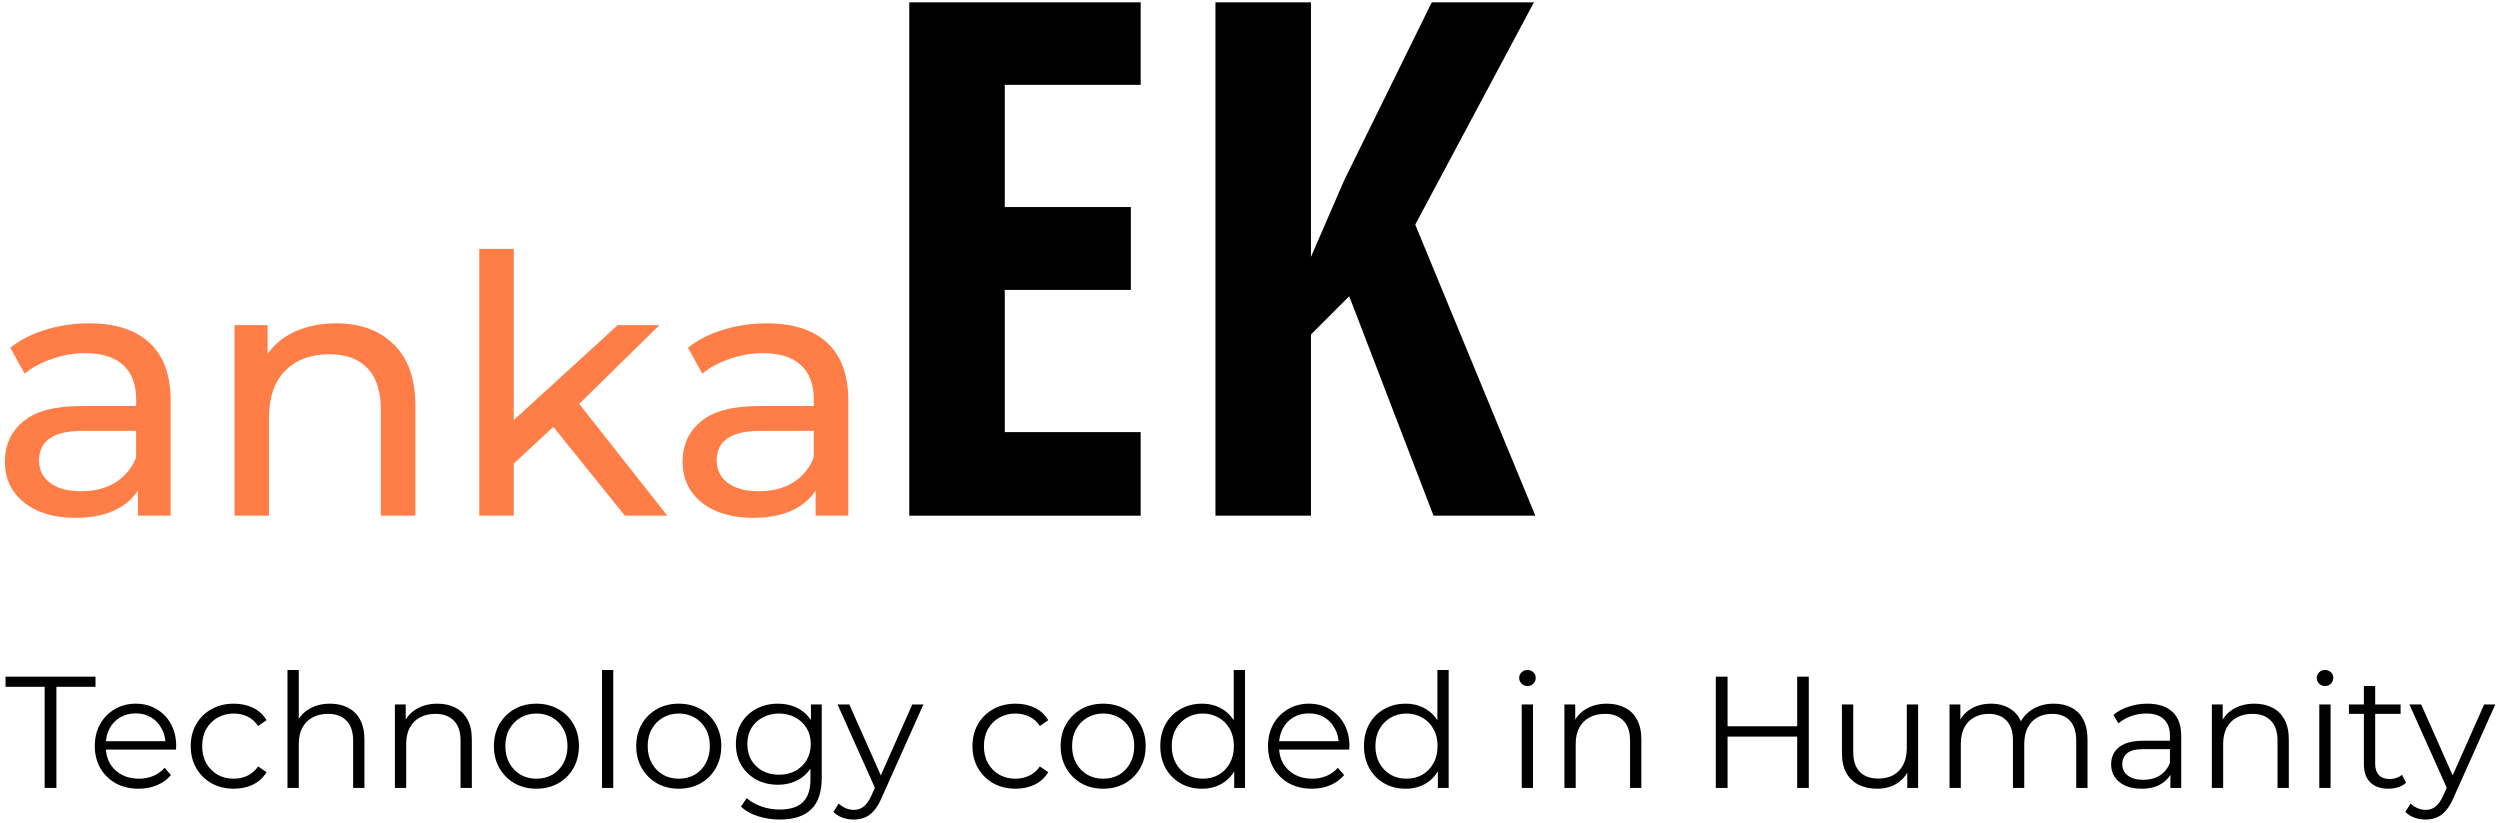 <svg width="313" height="103" viewBox="0 0 313 103" fill="none" xmlns="http://www.w3.org/2000/svg">
<path d="M11.148 40.481C14.449 40.481 16.97 41.291 18.71 42.912C20.481 44.532 21.366 46.948 21.366 50.159V64.564H17.27V61.413C16.549 62.524 15.514 63.379 14.164 63.979C12.843 64.549 11.268 64.834 9.437 64.834C6.766 64.834 4.62 64.189 3 62.899C1.409 61.608 0.614 59.913 0.614 57.812C0.614 55.711 1.379 54.031 2.91 52.77C4.44 51.48 6.871 50.834 10.202 50.834H17.045V49.979C17.045 48.118 16.505 46.693 15.424 45.703C14.344 44.712 12.753 44.217 10.652 44.217C9.242 44.217 7.861 44.457 6.511 44.937C5.16 45.387 4.02 46.003 3.09 46.783L1.289 43.542C2.519 42.551 3.99 41.801 5.701 41.291C7.411 40.751 9.227 40.481 11.148 40.481ZM10.157 61.503C11.808 61.503 13.233 61.143 14.434 60.423C15.634 59.673 16.505 58.622 17.045 57.272V53.941H10.382C6.721 53.941 4.89 55.171 4.89 57.632C4.89 58.832 5.355 59.778 6.286 60.468C7.216 61.158 8.507 61.503 10.157 61.503Z" fill="#FF7E47"/>
<path d="M42.103 40.481C45.134 40.481 47.535 41.366 49.306 43.137C51.106 44.877 52.007 47.443 52.007 50.834V64.564H47.685V51.33C47.685 49.019 47.13 47.278 46.02 46.108C44.909 44.937 43.319 44.352 41.248 44.352C38.907 44.352 37.061 45.042 35.711 46.423C34.36 47.773 33.685 49.724 33.685 52.275V64.564H29.363V40.706H33.505V44.307C34.375 43.077 35.546 42.131 37.016 41.471C38.517 40.811 40.212 40.481 42.103 40.481Z" fill="#FF7E47"/>
<path d="M69.278 53.445L64.326 58.037V64.564H60.004V31.162H64.326V52.59L77.336 40.706H82.558L72.519 50.564L83.548 64.564H78.236L69.278 53.445Z" fill="#FF7E47"/>
<path d="M95.992 40.481C99.293 40.481 101.814 41.291 103.555 42.912C105.326 44.532 106.211 46.948 106.211 50.159V64.564H102.115V61.413C101.394 62.524 100.359 63.379 99.008 63.979C97.688 64.549 96.112 64.834 94.282 64.834C91.611 64.834 89.465 64.189 87.844 62.899C86.254 61.608 85.459 59.913 85.459 57.812C85.459 55.711 86.224 54.031 87.754 52.77C89.285 51.48 91.716 50.834 95.047 50.834H101.889V49.979C101.889 48.118 101.349 46.693 100.269 45.703C99.188 44.712 97.598 44.217 95.497 44.217C94.087 44.217 92.706 44.457 91.356 44.937C90.005 45.387 88.865 46.003 87.934 46.783L86.134 43.542C87.364 42.551 88.835 41.801 90.545 41.291C92.256 40.751 94.072 40.481 95.992 40.481ZM95.002 61.503C96.653 61.503 98.078 61.143 99.278 60.423C100.479 59.673 101.349 58.622 101.889 57.272V53.941H95.227C91.566 53.941 89.735 55.171 89.735 57.632C89.735 58.832 90.2 59.778 91.13 60.468C92.061 61.158 93.351 61.503 95.002 61.503Z" fill="#FF7E47"/>
<path d="M142.811 64.564H113.841V0.293H142.811V10.624H125.798V25.922H141.58V36.297H125.798V54.101H142.811V64.564Z" fill="black"/>
<path d="M192.224 64.564H179.475L168.924 37.088L164.133 41.88V64.564H152.175V0.293H164.133V32.165L168.309 22.537L179.255 0.293H192.048L177.189 28.12L192.224 64.564Z" fill="black"/>
<path d="M5.589 98.648V85.99H0.693V84.717H11.957V85.99H7.062V98.648H5.589ZM17.361 98.747C16.273 98.747 15.318 98.522 14.495 98.071C13.673 97.606 13.03 96.976 12.565 96.18C12.101 95.371 11.869 94.449 11.869 93.414C11.869 92.379 12.088 91.463 12.525 90.667C12.976 89.871 13.587 89.248 14.356 88.797C15.139 88.332 16.015 88.1 16.983 88.1C17.965 88.1 18.834 88.326 19.59 88.777C20.36 89.214 20.963 89.838 21.401 90.647C21.839 91.443 22.058 92.366 22.058 93.414C22.058 93.48 22.051 93.553 22.038 93.633C22.038 93.699 22.038 93.772 22.038 93.851H12.943V92.797H21.282L20.725 93.215C20.725 92.458 20.559 91.788 20.227 91.205C19.909 90.608 19.471 90.143 18.914 89.812C18.356 89.48 17.713 89.314 16.983 89.314C16.267 89.314 15.623 89.48 15.053 89.812C14.482 90.143 14.038 90.608 13.719 91.205C13.401 91.802 13.242 92.485 13.242 93.254V93.473C13.242 94.269 13.414 94.973 13.759 95.583C14.117 96.18 14.608 96.651 15.232 96.996C15.869 97.328 16.592 97.493 17.401 97.493C18.038 97.493 18.628 97.381 19.172 97.155C19.73 96.93 20.207 96.585 20.605 96.12L21.401 97.036C20.937 97.593 20.353 98.017 19.65 98.309C18.96 98.601 18.197 98.747 17.361 98.747ZM29.273 98.747C28.238 98.747 27.309 98.522 26.486 98.071C25.677 97.606 25.04 96.976 24.576 96.18C24.111 95.371 23.879 94.449 23.879 93.414C23.879 92.366 24.111 91.443 24.576 90.647C25.04 89.851 25.677 89.228 26.486 88.777C27.309 88.326 28.238 88.1 29.273 88.1C30.162 88.1 30.964 88.272 31.681 88.617C32.397 88.962 32.961 89.48 33.372 90.17L32.318 90.886C31.959 90.356 31.515 89.964 30.984 89.712C30.453 89.46 29.876 89.334 29.253 89.334C28.51 89.334 27.84 89.506 27.243 89.851C26.646 90.183 26.175 90.654 25.83 91.264C25.485 91.875 25.312 92.591 25.312 93.414C25.312 94.236 25.485 94.953 25.83 95.563C26.175 96.173 26.646 96.651 27.243 96.996C27.84 97.328 28.51 97.493 29.253 97.493C29.876 97.493 30.453 97.367 30.984 97.115C31.515 96.863 31.959 96.478 32.318 95.961L33.372 96.677C32.961 97.354 32.397 97.872 31.681 98.23C30.964 98.575 30.162 98.747 29.273 98.747ZM41.326 88.1C42.175 88.1 42.918 88.266 43.555 88.598C44.205 88.916 44.709 89.407 45.068 90.07C45.439 90.734 45.625 91.569 45.625 92.578V98.648H44.212V92.717C44.212 91.616 43.933 90.787 43.376 90.229C42.832 89.659 42.062 89.374 41.067 89.374C40.324 89.374 39.674 89.526 39.117 89.831C38.573 90.123 38.148 90.555 37.843 91.125C37.551 91.682 37.406 92.359 37.406 93.155V98.648H35.992V83.881H37.406V91.065L37.127 90.528C37.459 89.772 37.989 89.181 38.719 88.757C39.449 88.319 40.318 88.1 41.326 88.1ZM54.775 88.1C55.624 88.1 56.367 88.266 57.004 88.598C57.654 88.916 58.158 89.407 58.516 90.07C58.888 90.734 59.074 91.569 59.074 92.578V98.648H57.661V92.717C57.661 91.616 57.382 90.787 56.825 90.229C56.281 89.659 55.511 89.374 54.516 89.374C53.773 89.374 53.123 89.526 52.566 89.831C52.022 90.123 51.597 90.555 51.292 91.125C51 91.682 50.854 92.359 50.854 93.155V98.648H49.441V88.2H50.795V91.065L50.576 90.528C50.907 89.772 51.438 89.181 52.168 88.757C52.898 88.319 53.767 88.1 54.775 88.1ZM67.149 98.747C66.141 98.747 65.232 98.522 64.423 98.071C63.627 97.606 62.996 96.976 62.532 96.18C62.068 95.371 61.836 94.449 61.836 93.414C61.836 92.366 62.068 91.443 62.532 90.647C62.996 89.851 63.627 89.228 64.423 88.777C65.219 88.326 66.128 88.1 67.149 88.1C68.184 88.1 69.1 88.326 69.896 88.777C70.705 89.228 71.335 89.851 71.786 90.647C72.251 91.443 72.483 92.366 72.483 93.414C72.483 94.449 72.251 95.371 71.786 96.18C71.335 96.976 70.705 97.606 69.896 98.071C69.086 98.522 68.171 98.747 67.149 98.747ZM67.149 97.493C67.906 97.493 68.576 97.328 69.159 96.996C69.743 96.651 70.201 96.173 70.532 95.563C70.877 94.939 71.05 94.223 71.05 93.414C71.05 92.591 70.877 91.875 70.532 91.264C70.201 90.654 69.743 90.183 69.159 89.851C68.576 89.506 67.912 89.334 67.169 89.334C66.426 89.334 65.763 89.506 65.179 89.851C64.595 90.183 64.131 90.654 63.786 91.264C63.441 91.875 63.269 92.591 63.269 93.414C63.269 94.223 63.441 94.939 63.786 95.563C64.131 96.173 64.595 96.651 65.179 96.996C65.763 97.328 66.419 97.493 67.149 97.493ZM75.368 98.648V83.881H76.781V98.648H75.368ZM84.971 98.747C83.963 98.747 83.054 98.522 82.245 98.071C81.448 97.606 80.818 96.976 80.354 96.18C79.889 95.371 79.657 94.449 79.657 93.414C79.657 92.366 79.889 91.443 80.354 90.647C80.818 89.851 81.448 89.228 82.245 88.777C83.041 88.326 83.949 88.1 84.971 88.1C86.006 88.1 86.921 88.326 87.717 88.777C88.527 89.228 89.157 89.851 89.608 90.647C90.072 91.443 90.305 92.366 90.305 93.414C90.305 94.449 90.072 95.371 89.608 96.18C89.157 96.976 88.527 97.606 87.717 98.071C86.908 98.522 85.993 98.747 84.971 98.747ZM84.971 97.493C85.727 97.493 86.397 97.328 86.981 96.996C87.565 96.651 88.022 96.173 88.354 95.563C88.699 94.939 88.872 94.223 88.872 93.414C88.872 92.591 88.699 91.875 88.354 91.264C88.022 90.654 87.565 90.183 86.981 89.851C86.397 89.506 85.734 89.334 84.991 89.334C84.248 89.334 83.585 89.506 83.001 89.851C82.417 90.183 81.953 90.654 81.608 91.264C81.263 91.875 81.09 92.591 81.09 93.414C81.09 94.223 81.263 94.939 81.608 95.563C81.953 96.173 82.417 96.651 83.001 96.996C83.585 97.328 84.241 97.493 84.971 97.493ZM97.647 102.608C96.692 102.608 95.776 102.469 94.901 102.19C94.025 101.912 93.315 101.513 92.771 100.996L93.488 99.921C93.979 100.359 94.582 100.704 95.299 100.956C96.028 101.222 96.798 101.354 97.607 101.354C98.934 101.354 99.909 101.042 100.533 100.419C101.156 99.809 101.468 98.853 101.468 97.553V94.946L101.667 93.155L101.528 91.364V88.2H102.881V97.374C102.881 99.178 102.437 100.499 101.548 101.334C100.672 102.184 99.372 102.608 97.647 102.608ZM97.388 98.25C96.393 98.25 95.498 98.037 94.702 97.613C93.906 97.175 93.275 96.571 92.811 95.802C92.36 95.032 92.135 94.15 92.135 93.155C92.135 92.16 92.36 91.284 92.811 90.528C93.275 89.758 93.906 89.161 94.702 88.737C95.498 88.312 96.393 88.1 97.388 88.1C98.317 88.1 99.153 88.292 99.896 88.677C100.639 89.062 101.229 89.632 101.667 90.389C102.105 91.145 102.324 92.067 102.324 93.155C102.324 94.243 102.105 95.165 101.667 95.921C101.229 96.677 100.639 97.255 99.896 97.653C99.153 98.051 98.317 98.25 97.388 98.25ZM97.528 96.996C98.297 96.996 98.981 96.837 99.578 96.518C100.175 96.187 100.646 95.735 100.991 95.165C101.336 94.581 101.508 93.911 101.508 93.155C101.508 92.399 101.336 91.735 100.991 91.165C100.646 90.594 100.175 90.15 99.578 89.831C98.981 89.5 98.297 89.334 97.528 89.334C96.772 89.334 96.088 89.5 95.478 89.831C94.881 90.15 94.41 90.594 94.065 91.165C93.733 91.735 93.567 92.399 93.567 93.155C93.567 93.911 93.733 94.581 94.065 95.165C94.41 95.735 94.881 96.187 95.478 96.518C96.088 96.837 96.772 96.996 97.528 96.996ZM106.893 102.608C106.402 102.608 105.931 102.528 105.48 102.369C105.042 102.21 104.664 101.971 104.345 101.653L105.002 100.598C105.267 100.85 105.553 101.042 105.858 101.175C106.176 101.321 106.528 101.394 106.913 101.394C107.377 101.394 107.775 101.261 108.107 100.996C108.452 100.744 108.777 100.293 109.082 99.643L109.759 98.11L109.918 97.891L114.216 88.2H115.609L110.375 99.901C110.084 100.578 109.759 101.115 109.4 101.513C109.055 101.912 108.677 102.19 108.266 102.349C107.855 102.522 107.397 102.608 106.893 102.608ZM109.679 98.946L104.863 88.2H106.335L110.594 97.792L109.679 98.946ZM127.146 98.747C126.112 98.747 125.183 98.522 124.36 98.071C123.551 97.606 122.914 96.976 122.45 96.18C121.985 95.371 121.753 94.449 121.753 93.414C121.753 92.366 121.985 91.443 122.45 90.647C122.914 89.851 123.551 89.228 124.36 88.777C125.183 88.326 126.112 88.1 127.146 88.1C128.035 88.1 128.838 88.272 129.555 88.617C130.271 88.962 130.835 89.48 131.246 90.17L130.191 90.886C129.833 90.356 129.389 89.964 128.858 89.712C128.327 89.46 127.75 89.334 127.127 89.334C126.384 89.334 125.714 89.506 125.117 89.851C124.52 90.183 124.049 90.654 123.704 91.264C123.359 91.875 123.186 92.591 123.186 93.414C123.186 94.236 123.359 94.953 123.704 95.563C124.049 96.173 124.52 96.651 125.117 96.996C125.714 97.328 126.384 97.493 127.127 97.493C127.75 97.493 128.327 97.367 128.858 97.115C129.389 96.863 129.833 96.478 130.191 95.961L131.246 96.677C130.835 97.354 130.271 97.872 129.555 98.23C128.838 98.575 128.035 98.747 127.146 98.747ZM138.106 98.747C137.098 98.747 136.189 98.522 135.379 98.071C134.583 97.606 133.953 96.976 133.489 96.18C133.024 95.371 132.792 94.449 132.792 93.414C132.792 92.366 133.024 91.443 133.489 90.647C133.953 89.851 134.583 89.228 135.379 88.777C136.175 88.326 137.084 88.1 138.106 88.1C139.141 88.1 140.056 88.326 140.852 88.777C141.662 89.228 142.292 89.851 142.743 90.647C143.207 91.443 143.439 92.366 143.439 93.414C143.439 94.449 143.207 95.371 142.743 96.18C142.292 96.976 141.662 97.606 140.852 98.071C140.043 98.522 139.127 98.747 138.106 98.747ZM138.106 97.493C138.862 97.493 139.532 97.328 140.116 96.996C140.7 96.651 141.157 96.173 141.489 95.563C141.834 94.939 142.007 94.223 142.007 93.414C142.007 92.591 141.834 91.875 141.489 91.264C141.157 90.654 140.7 90.183 140.116 89.851C139.532 89.506 138.869 89.334 138.126 89.334C137.383 89.334 136.719 89.506 136.136 89.851C135.552 90.183 135.088 90.654 134.743 91.264C134.398 91.875 134.225 92.591 134.225 93.414C134.225 94.223 134.398 94.939 134.743 95.563C135.088 96.173 135.552 96.651 136.136 96.996C136.719 97.328 137.376 97.493 138.106 97.493ZM150.484 98.747C149.488 98.747 148.593 98.522 147.797 98.071C147.014 97.619 146.397 96.996 145.946 96.2C145.495 95.391 145.269 94.462 145.269 93.414C145.269 92.352 145.495 91.424 145.946 90.627C146.397 89.831 147.014 89.214 147.797 88.777C148.593 88.326 149.488 88.1 150.484 88.1C151.399 88.1 152.215 88.306 152.931 88.717C153.661 89.128 154.238 89.732 154.663 90.528C155.101 91.311 155.32 92.273 155.32 93.414C155.32 94.541 155.107 95.503 154.683 96.299C154.258 97.095 153.681 97.706 152.951 98.13C152.235 98.542 151.412 98.747 150.484 98.747ZM150.583 97.493C151.326 97.493 151.989 97.328 152.573 96.996C153.17 96.651 153.635 96.173 153.966 95.563C154.311 94.939 154.484 94.223 154.484 93.414C154.484 92.591 154.311 91.875 153.966 91.264C153.635 90.654 153.17 90.183 152.573 89.851C151.989 89.506 151.326 89.334 150.583 89.334C149.853 89.334 149.197 89.506 148.613 89.851C148.029 90.183 147.565 90.654 147.22 91.264C146.875 91.875 146.702 92.591 146.702 93.414C146.702 94.223 146.875 94.939 147.22 95.563C147.565 96.173 148.029 96.651 148.613 96.996C149.197 97.328 149.853 97.493 150.583 97.493ZM154.524 98.648V95.503L154.663 93.394L154.464 91.284V83.881H155.877V98.648H154.524ZM164.25 98.747C163.162 98.747 162.207 98.522 161.384 98.071C160.562 97.606 159.918 96.976 159.454 96.18C158.989 95.371 158.757 94.449 158.757 93.414C158.757 92.379 158.976 91.463 159.414 90.667C159.865 89.871 160.475 89.248 161.245 88.797C162.028 88.332 162.903 88.1 163.872 88.1C164.854 88.1 165.723 88.326 166.479 88.777C167.248 89.214 167.852 89.838 168.29 90.647C168.728 91.443 168.947 92.366 168.947 93.414C168.947 93.48 168.94 93.553 168.927 93.633C168.927 93.699 168.927 93.772 168.927 93.851H159.832V92.797H168.171L167.613 93.215C167.613 92.458 167.447 91.788 167.116 91.205C166.797 90.608 166.359 90.143 165.802 89.812C165.245 89.48 164.602 89.314 163.872 89.314C163.155 89.314 162.512 89.48 161.941 89.812C161.371 90.143 160.926 90.608 160.608 91.205C160.29 91.802 160.13 92.485 160.13 93.254V93.473C160.13 94.269 160.303 94.973 160.648 95.583C161.006 96.18 161.497 96.651 162.121 96.996C162.757 97.328 163.48 97.493 164.29 97.493C164.927 97.493 165.517 97.381 166.061 97.155C166.618 96.93 167.096 96.585 167.494 96.12L168.29 97.036C167.826 97.593 167.242 98.017 166.539 98.309C165.849 98.601 165.086 98.747 164.25 98.747ZM175.982 98.747C174.987 98.747 174.091 98.522 173.295 98.071C172.513 97.619 171.896 96.996 171.445 96.2C170.993 95.391 170.768 94.462 170.768 93.414C170.768 92.352 170.993 91.424 171.445 90.627C171.896 89.831 172.513 89.214 173.295 88.777C174.091 88.326 174.987 88.1 175.982 88.1C176.898 88.1 177.713 88.306 178.43 88.717C179.16 89.128 179.737 89.732 180.161 90.528C180.599 91.311 180.818 92.273 180.818 93.414C180.818 94.541 180.606 95.503 180.181 96.299C179.757 97.095 179.18 97.706 178.45 98.13C177.733 98.542 176.911 98.747 175.982 98.747ZM176.082 97.493C176.825 97.493 177.488 97.328 178.072 96.996C178.669 96.651 179.133 96.173 179.465 95.563C179.81 94.939 179.982 94.223 179.982 93.414C179.982 92.591 179.81 91.875 179.465 91.264C179.133 90.654 178.669 90.183 178.072 89.851C177.488 89.506 176.825 89.334 176.082 89.334C175.352 89.334 174.695 89.506 174.111 89.851C173.528 90.183 173.063 90.654 172.718 91.264C172.373 91.875 172.201 92.591 172.201 93.414C172.201 94.223 172.373 94.939 172.718 95.563C173.063 96.173 173.528 96.651 174.111 96.996C174.695 97.328 175.352 97.493 176.082 97.493ZM180.022 98.648V95.503L180.161 93.394L179.962 91.284V83.881H181.375V98.648H180.022ZM190.519 98.648V88.2H191.932V98.648H190.519ZM191.235 85.891C190.944 85.891 190.698 85.791 190.499 85.592C190.3 85.393 190.201 85.155 190.201 84.876C190.201 84.597 190.3 84.365 190.499 84.179C190.698 83.98 190.944 83.881 191.235 83.881C191.527 83.881 191.773 83.974 191.972 84.16C192.171 84.345 192.27 84.577 192.27 84.856C192.27 85.148 192.171 85.393 191.972 85.592C191.786 85.791 191.541 85.891 191.235 85.891ZM201.197 88.1C202.046 88.1 202.789 88.266 203.426 88.598C204.076 88.916 204.58 89.407 204.939 90.07C205.31 90.734 205.496 91.569 205.496 92.578V98.648H204.083V92.717C204.083 91.616 203.804 90.787 203.247 90.229C202.703 89.659 201.934 89.374 200.938 89.374C200.195 89.374 199.545 89.526 198.988 89.831C198.444 90.123 198.02 90.555 197.714 91.125C197.423 91.682 197.277 92.359 197.277 93.155V98.648H195.864V88.2H197.217V91.065L196.998 90.528C197.33 89.772 197.86 89.181 198.59 88.757C199.32 88.319 200.189 88.1 201.197 88.1ZM225.009 84.717H226.462V98.648H225.009V84.717ZM216.292 98.648H214.82V84.717H216.292V98.648ZM225.148 92.22H216.133V90.926H225.148V92.22ZM235.029 98.747C234.14 98.747 233.364 98.581 232.7 98.25C232.037 97.918 231.52 97.42 231.148 96.757C230.79 96.094 230.611 95.264 230.611 94.269V88.2H232.024V94.11C232.024 95.225 232.296 96.067 232.84 96.638C233.397 97.195 234.173 97.474 235.168 97.474C235.898 97.474 236.528 97.328 237.059 97.036C237.603 96.731 238.014 96.293 238.293 95.722C238.585 95.152 238.731 94.468 238.731 93.672V88.2H240.144V98.648H238.79V95.782L239.009 96.299C238.677 97.069 238.16 97.673 237.457 98.11C236.767 98.535 235.958 98.747 235.029 98.747ZM257.137 88.1C257.986 88.1 258.722 88.266 259.346 88.598C259.983 88.916 260.474 89.407 260.818 90.07C261.177 90.734 261.356 91.569 261.356 92.578V98.648H259.943V92.717C259.943 91.616 259.677 90.787 259.147 90.229C258.629 89.659 257.893 89.374 256.938 89.374C256.221 89.374 255.598 89.526 255.067 89.831C254.55 90.123 254.145 90.555 253.853 91.125C253.574 91.682 253.435 92.359 253.435 93.155V98.648H252.022V92.717C252.022 91.616 251.757 90.787 251.226 90.229C250.695 89.659 249.952 89.374 248.997 89.374C248.294 89.374 247.677 89.526 247.146 89.831C246.616 90.123 246.204 90.555 245.912 91.125C245.634 91.682 245.494 92.359 245.494 93.155V98.648H244.081V88.2H245.435V91.026L245.216 90.528C245.534 89.772 246.045 89.181 246.748 88.757C247.465 88.319 248.307 88.1 249.276 88.1C250.297 88.1 251.166 88.359 251.883 88.876C252.599 89.38 253.064 90.143 253.276 91.165L252.719 90.946C253.024 90.097 253.561 89.414 254.331 88.896C255.113 88.365 256.049 88.1 257.137 88.1ZM271.735 98.648V96.339L271.676 95.961V92.1C271.676 91.211 271.423 90.528 270.919 90.05C270.428 89.573 269.692 89.334 268.71 89.334C268.034 89.334 267.39 89.447 266.78 89.672C266.17 89.898 265.652 90.196 265.228 90.568L264.591 89.513C265.121 89.062 265.758 88.717 266.501 88.478C267.244 88.226 268.027 88.1 268.85 88.1C270.203 88.1 271.244 88.438 271.974 89.115C272.717 89.778 273.089 90.793 273.089 92.16V98.648H271.735ZM268.133 98.747C267.35 98.747 266.667 98.621 266.083 98.369C265.513 98.104 265.075 97.746 264.77 97.294C264.465 96.83 264.312 96.299 264.312 95.702C264.312 95.158 264.438 94.667 264.69 94.23C264.956 93.779 265.38 93.42 265.964 93.155C266.561 92.876 267.357 92.737 268.352 92.737H271.954V93.792H268.392C267.384 93.792 266.68 93.971 266.282 94.329C265.898 94.687 265.705 95.132 265.705 95.663C265.705 96.26 265.937 96.737 266.402 97.095C266.866 97.454 267.516 97.633 268.352 97.633C269.148 97.633 269.831 97.454 270.402 97.095C270.986 96.724 271.41 96.193 271.676 95.503L271.994 96.478C271.729 97.168 271.264 97.719 270.601 98.13C269.951 98.542 269.128 98.747 268.133 98.747ZM282.26 88.1C283.109 88.1 283.852 88.266 284.489 88.598C285.139 88.916 285.643 89.407 286.001 90.07C286.373 90.734 286.559 91.569 286.559 92.578V98.648H285.146V92.717C285.146 91.616 284.867 90.787 284.31 90.229C283.766 89.659 282.996 89.374 282.001 89.374C281.258 89.374 280.608 89.526 280.051 89.831C279.507 90.123 279.082 90.555 278.777 91.125C278.485 91.682 278.339 92.359 278.339 93.155V98.648H276.926V88.2H278.28V91.065L278.061 90.528C278.392 89.772 278.923 89.181 279.653 88.757C280.383 88.319 281.252 88.1 282.26 88.1ZM290.375 98.648V88.2H291.788V98.648H290.375ZM291.092 85.891C290.8 85.891 290.554 85.791 290.355 85.592C290.156 85.393 290.057 85.155 290.057 84.876C290.057 84.597 290.156 84.365 290.355 84.179C290.554 83.98 290.8 83.881 291.092 83.881C291.384 83.881 291.629 83.974 291.828 84.16C292.027 84.345 292.127 84.577 292.127 84.856C292.127 85.148 292.027 85.393 291.828 85.592C291.642 85.791 291.397 85.891 291.092 85.891ZM299.024 98.747C298.042 98.747 297.285 98.482 296.755 97.951C296.224 97.42 295.959 96.671 295.959 95.702V85.891H297.372V95.623C297.372 96.233 297.524 96.704 297.829 97.036C298.148 97.367 298.599 97.533 299.183 97.533C299.806 97.533 300.324 97.354 300.735 96.996L301.233 98.011C300.954 98.263 300.616 98.449 300.218 98.568C299.833 98.688 299.435 98.747 299.024 98.747ZM294.088 89.374V88.2H300.556V89.374H294.088ZM303.69 102.608C303.199 102.608 302.728 102.528 302.277 102.369C301.839 102.21 301.461 101.971 301.143 101.653L301.799 100.598C302.065 100.85 302.35 101.042 302.655 101.175C302.974 101.321 303.325 101.394 303.71 101.394C304.174 101.394 304.572 101.261 304.904 100.996C305.249 100.744 305.574 100.293 305.879 99.643L306.556 98.11L306.715 97.891L311.014 88.2H312.407L307.173 99.901C306.881 100.578 306.556 101.115 306.198 101.513C305.853 101.912 305.475 102.19 305.063 102.349C304.652 102.522 304.194 102.608 303.69 102.608ZM306.476 98.946L301.66 88.2H303.133L307.392 97.792L306.476 98.946Z" fill="black"/>
</svg>
